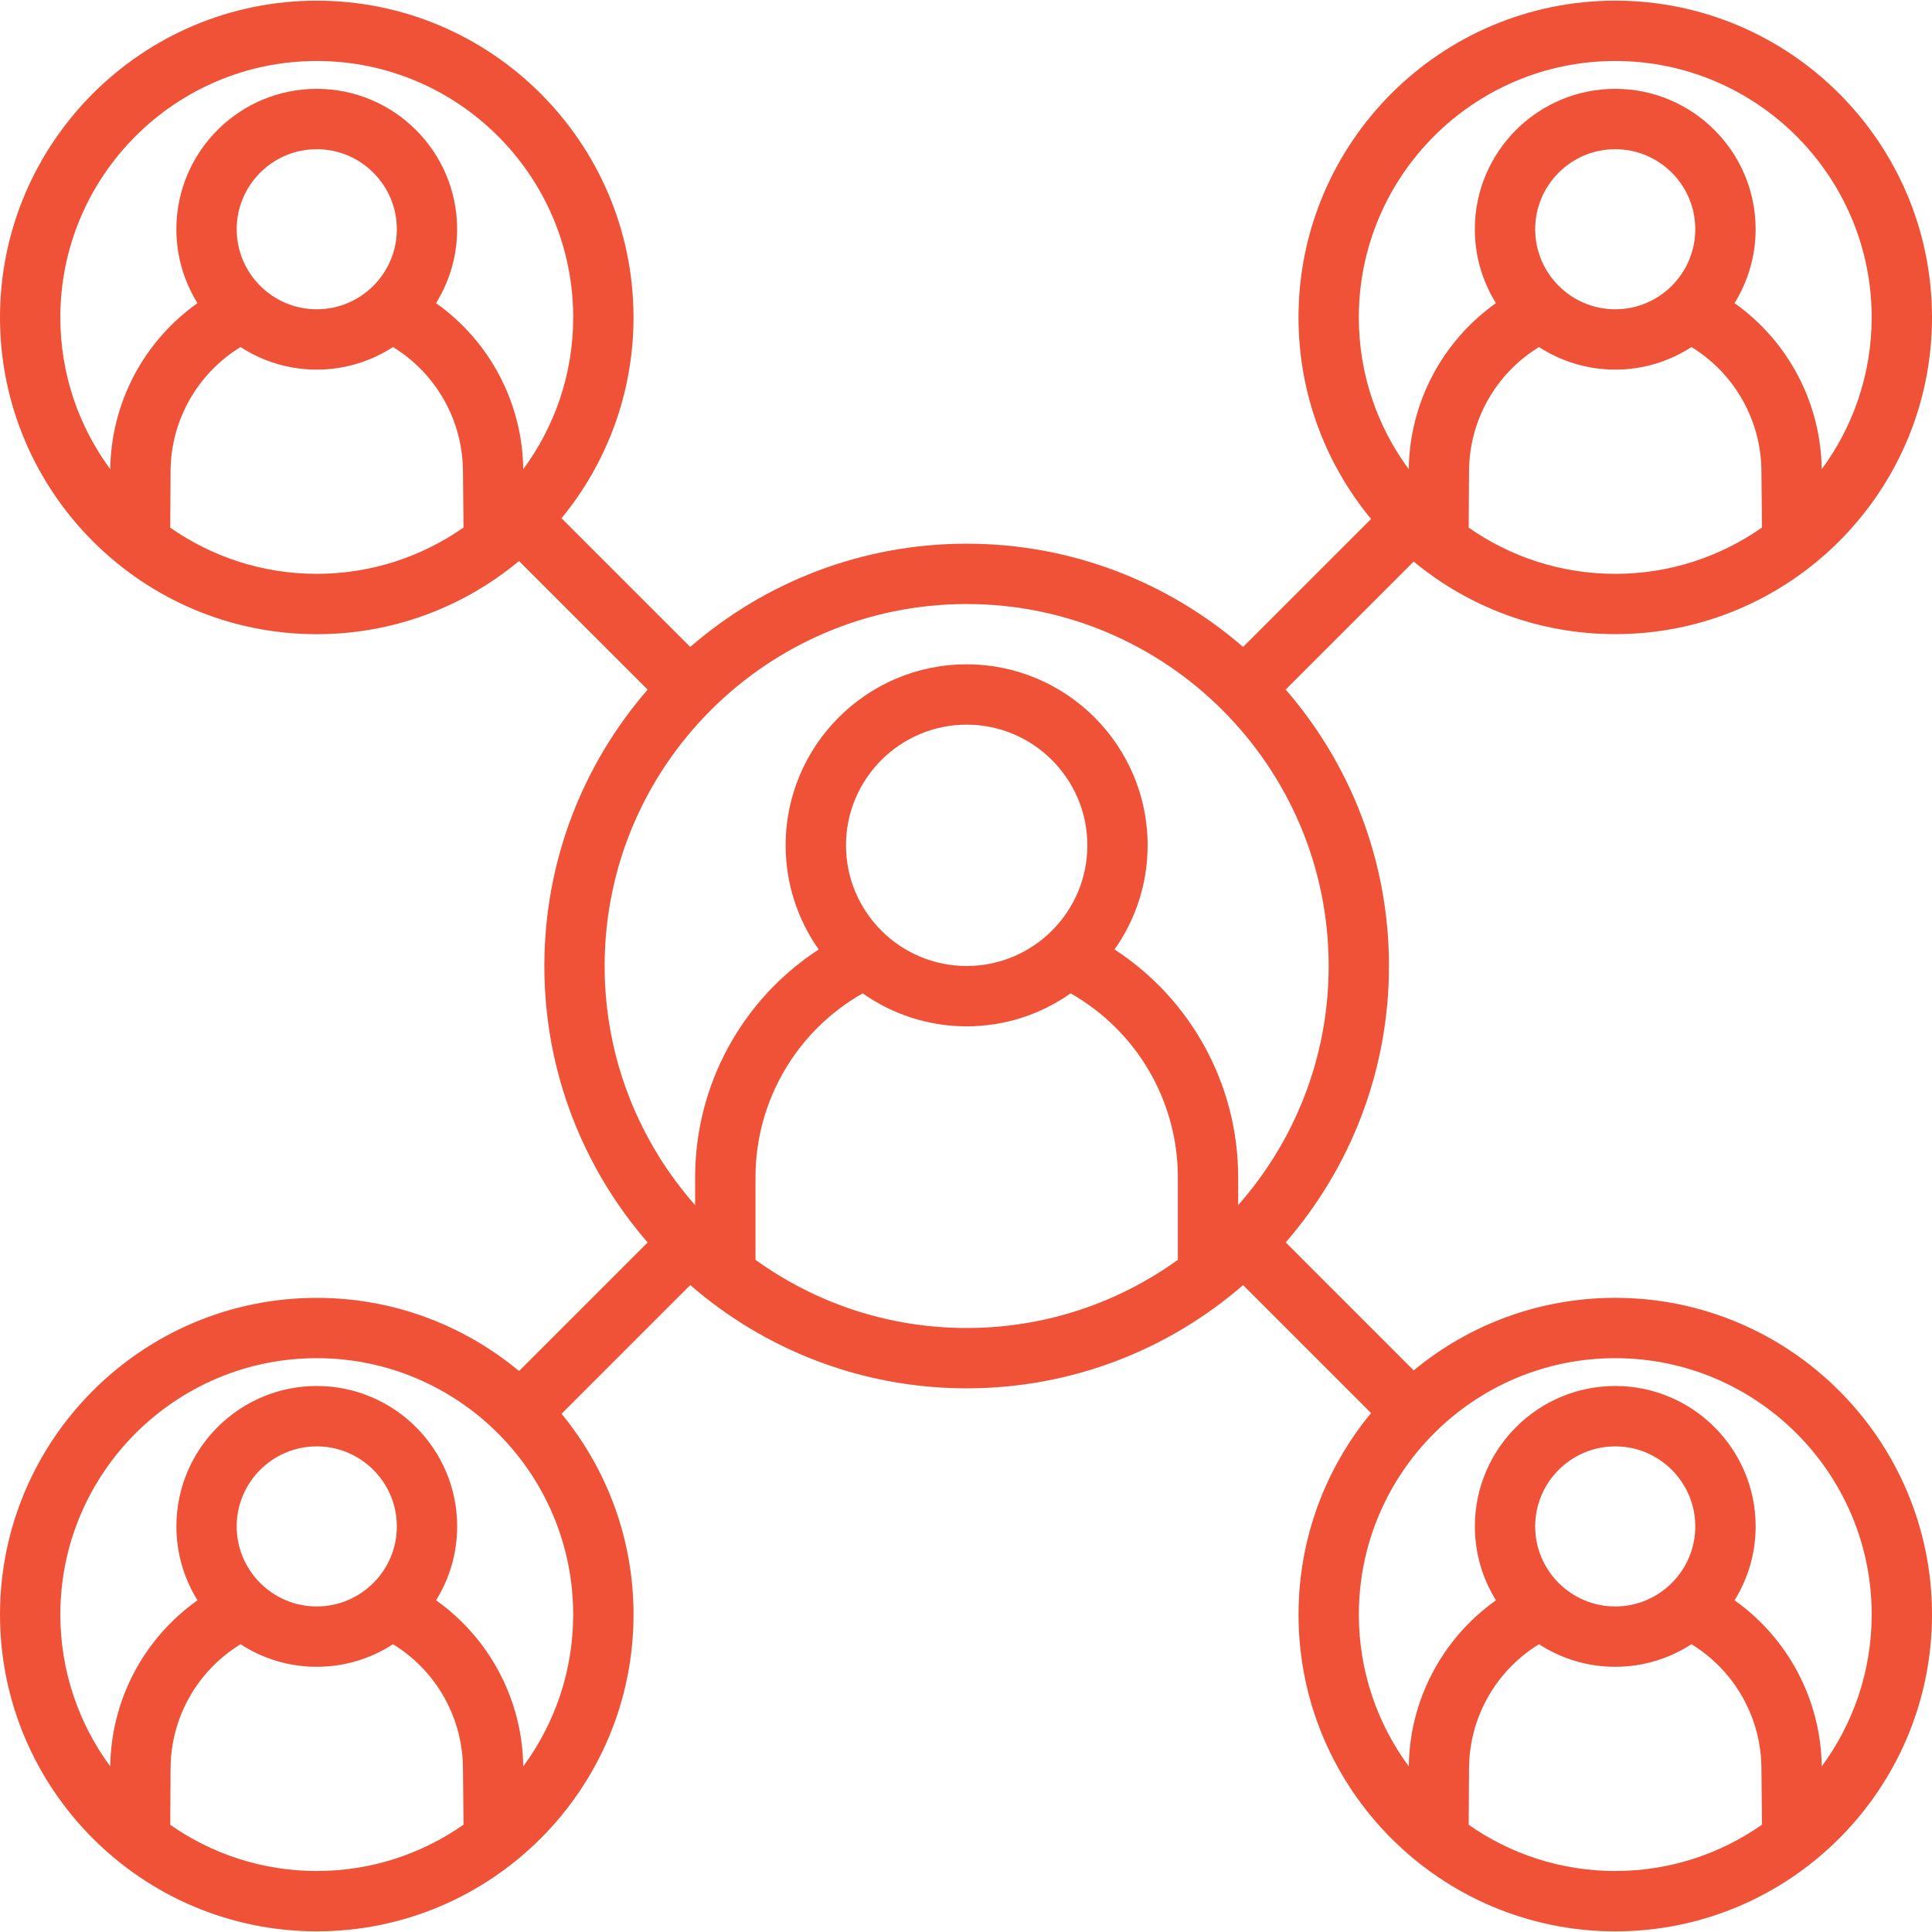 <?xml version="1.0" encoding="utf-8"?>
<!-- Generator: Adobe Illustrator 16.0.0, SVG Export Plug-In . SVG Version: 6.00 Build 0)  -->
<!DOCTYPE svg PUBLIC "-//W3C//DTD SVG 1.1 Basic//EN" "http://www.w3.org/Graphics/SVG/1.1/DTD/svg11-basic.dtd">
<svg version="1.1" baseProfile="basic" id="Layer_1"
	 xmlns="http://www.w3.org/2000/svg" xmlns:xlink="http://www.w3.org/1999/xlink" x="0px" y="0px" width="70px" height="70px"
	 viewBox="0 0 70 70" xml:space="preserve">
<g>
	<g>
		<path fill="#EF5237" d="M58.523,47.023c-2.771,0-5.316,0.987-7.302,2.629l-4.637-4.638c2.329-2.686,3.741-6.188,3.741-10.015
			s-1.412-7.329-3.742-10.015l4.638-4.637c1.985,1.642,4.53,2.629,7.302,2.629C64.852,22.978,70,17.829,70,11.501
			S64.852,0.024,58.523,0.024S47.047,5.173,47.047,11.501c0,2.771,0.988,5.316,2.629,7.302l-4.637,4.637
			c-2.687-2.329-6.188-3.741-10.015-3.741c-3.826,0-7.329,1.412-10.015,3.741l-4.664-4.663c1.628-1.982,2.608-4.517,2.608-7.275
			c0-6.328-5.148-11.477-11.477-11.477C5.148,0.024,0,5.173,0,11.501s5.148,11.477,11.477,11.477c2.784,0,5.338-0.997,7.328-2.651
			l4.66,4.659c-2.33,2.686-3.742,6.188-3.742,10.015s1.412,7.329,3.742,10.015l-4.66,4.659c-1.989-1.654-4.544-2.651-7.328-2.651
			C5.148,47.023,0,52.171,0,58.499c0,6.329,5.148,11.477,11.477,11.477s11.477-5.147,11.477-11.477c0-2.759-0.979-5.293-2.608-7.274
			l4.664-4.664c2.686,2.33,6.188,3.741,10.015,3.741c3.827,0,7.329-1.411,10.015-3.741l4.637,4.637
			c-1.642,1.986-2.629,4.531-2.629,7.302c0,6.329,5.148,11.477,11.477,11.477S70,64.828,70,58.499
			C70,52.171,64.852,47.023,58.523,47.023z M58.523,20.792c-1.973-0.001-3.803-0.621-5.309-1.674l0.012-2.026
			c0-1.848,0.967-3.557,2.535-4.518c0.796,0.517,1.744,0.818,2.762,0.818s1.966-0.302,2.762-0.818
			c1.568,0.961,2.535,2.671,2.535,4.528l0.02,2.011C62.332,20.169,60.5,20.792,58.523,20.792z M55.623,8.306
			c0-1.6,1.301-2.9,2.9-2.9s2.9,1.301,2.9,2.9s-1.301,2.9-2.9,2.9S55.623,9.905,55.623,8.306z M49.233,11.501
			c0-5.123,4.167-9.291,9.29-9.291s9.291,4.168,9.291,9.291c0,2.057-0.674,3.959-1.81,5.5c-0.029-2.407-1.217-4.641-3.159-6.018
			c0.483-0.778,0.765-1.695,0.765-2.678c0-2.805-2.282-5.086-5.087-5.086s-5.087,2.281-5.087,5.086c0,0.982,0.281,1.899,0.765,2.678
			c-1.944,1.378-3.132,3.613-3.159,6.018C49.906,15.46,49.233,13.558,49.233,11.501z M11.477,20.791
			c-1.973,0-3.803-0.62-5.309-1.673l0.012-2.026c0-1.848,0.967-3.557,2.535-4.518c0.796,0.517,1.744,0.818,2.762,0.818
			s1.966-0.302,2.762-0.818c1.568,0.961,2.535,2.67,2.535,4.528l0.02,2.011C15.286,20.169,13.453,20.791,11.477,20.791z
			 M8.576,8.306c0-1.6,1.301-2.9,2.901-2.9c1.599,0,2.901,1.301,2.901,2.9s-1.302,2.9-2.901,2.9
			C9.877,11.206,8.576,9.905,8.576,8.306z M15.798,10.983c0.484-0.778,0.765-1.695,0.765-2.678c0-2.805-2.282-5.086-5.087-5.086
			c-2.804,0-5.086,2.281-5.086,5.086c0,0.982,0.281,1.899,0.765,2.678c-1.945,1.378-3.132,3.613-3.16,6.018
			c-1.136-1.541-1.809-3.443-1.809-5.5c0-5.123,4.167-9.291,9.291-9.291s9.291,4.168,9.291,9.291c0,2.057-0.673,3.959-1.81,5.5
			C18.929,14.594,17.742,12.36,15.798,10.983z M11.477,67.79c-1.973,0-3.803-0.62-5.309-1.673l0.012-2.026
			c0-1.848,0.967-3.557,2.535-4.518c0.796,0.517,1.744,0.818,2.762,0.818s1.966-0.302,2.762-0.818
			c1.568,0.961,2.535,2.67,2.535,4.528l0.02,2.011C15.286,67.168,13.453,67.79,11.477,67.79z M8.576,55.305
			c0-1.6,1.301-2.9,2.901-2.9c1.599,0,2.901,1.301,2.901,2.9s-1.302,2.9-2.901,2.9C9.877,58.205,8.576,56.904,8.576,55.305z
			 M20.767,58.499c0,2.058-0.673,3.96-1.809,5.501c-0.029-2.407-1.216-4.641-3.159-6.018c0.484-0.778,0.765-1.695,0.765-2.678
			c0-2.805-2.282-5.087-5.087-5.087c-2.804,0-5.086,2.282-5.086,5.087c0,0.982,0.281,1.899,0.765,2.678
			C5.209,59.36,4.022,61.596,3.995,64c-1.136-1.541-1.809-3.443-1.809-5.501c0-5.122,4.168-9.29,9.291-9.29
			C16.599,49.209,20.767,53.377,20.767,58.499z M42.675,45.646c-2.155,1.554-4.798,2.47-7.651,2.47s-5.496-0.916-7.651-2.47v-2.995
			c0-2.756,1.487-5.301,3.884-6.66c1.067,0.752,2.366,1.195,3.767,1.195c1.402,0,2.701-0.443,3.767-1.195
			c2.397,1.359,3.884,3.904,3.884,6.66V45.646L42.675,45.646z M30.652,30.628c0-2.41,1.961-4.372,4.372-4.372
			s4.373,1.962,4.373,4.372c0,2.411-1.962,4.372-4.373,4.372S30.652,33.039,30.652,30.628z M44.861,43.665v-1.014
			c0-3.342-1.7-6.443-4.479-8.25c0.754-1.068,1.199-2.369,1.199-3.773c0-3.616-2.941-6.558-6.558-6.558
			c-3.616,0-6.558,2.941-6.558,6.558c0,1.404,0.445,2.705,1.199,3.773c-2.778,1.807-4.478,4.908-4.478,8.25v1.014
			c-2.04-2.313-3.279-5.347-3.279-8.665c0-7.232,5.884-13.115,13.117-13.115c7.231,0,13.116,5.884,13.116,13.115
			C48.141,38.318,46.9,41.353,44.861,43.665z M58.523,67.79c-1.973,0-3.803-0.62-5.309-1.673l0.012-2.026
			c0-1.848,0.967-3.557,2.535-4.518c0.796,0.517,1.744,0.818,2.762,0.818s1.966-0.302,2.762-0.818
			c1.568,0.961,2.535,2.67,2.535,4.528l0.02,2.011C62.332,67.168,60.5,67.79,58.523,67.79z M55.623,55.305c0-1.6,1.301-2.9,2.9-2.9
			s2.9,1.301,2.9,2.9s-1.301,2.9-2.9,2.9S55.623,56.904,55.623,55.305z M66.005,64c-0.029-2.407-1.217-4.641-3.159-6.018
			c0.483-0.778,0.765-1.695,0.765-2.678c0-2.805-2.282-5.087-5.087-5.087s-5.087,2.282-5.087,5.087c0,0.982,0.281,1.899,0.765,2.678
			c-1.944,1.378-3.132,3.613-3.159,6.018c-1.136-1.541-1.809-3.443-1.809-5.501c0-5.122,4.167-9.29,9.29-9.29
			s9.291,4.168,9.291,9.29C67.814,60.557,67.141,62.459,66.005,64z"/>
	</g>
</g>
</svg>
